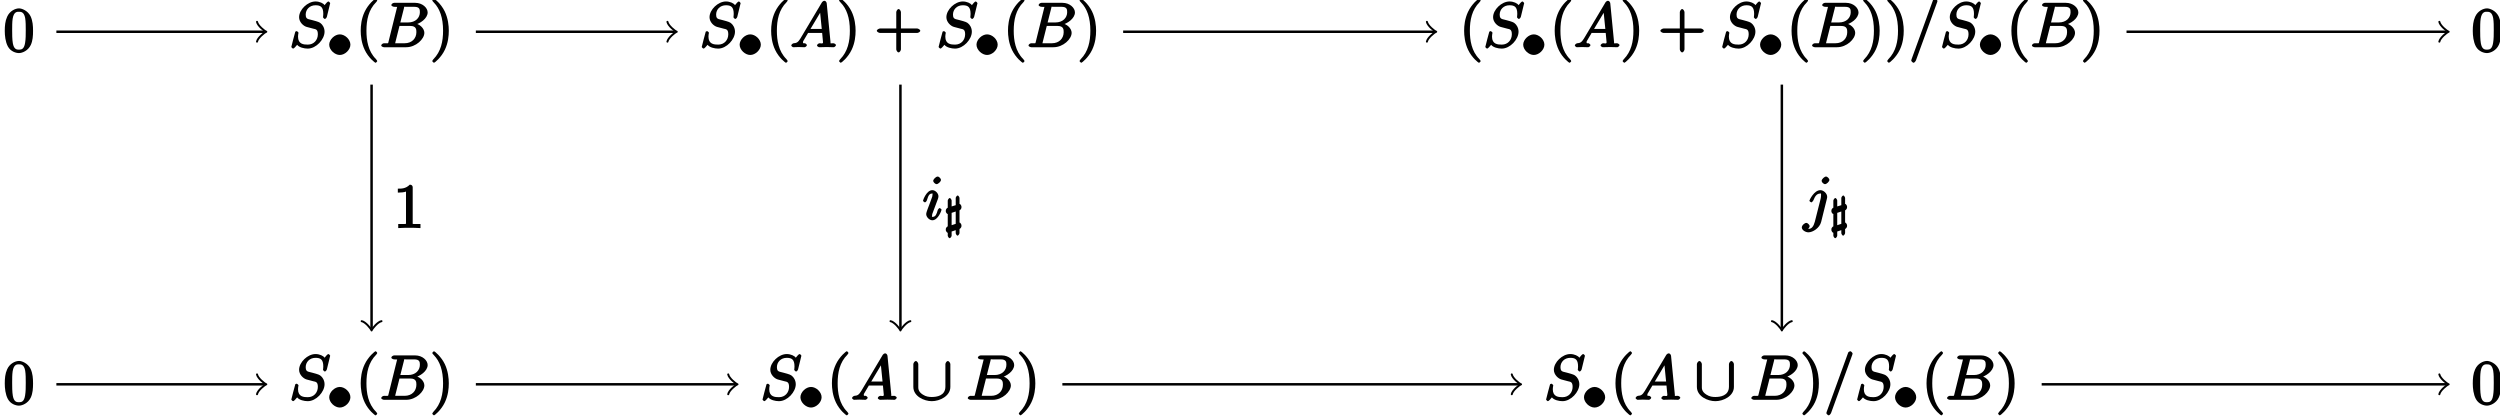 <?xml version="1.0" encoding="UTF-8"?>
<svg xmlns="http://www.w3.org/2000/svg" xmlns:xlink="http://www.w3.org/1999/xlink" width="402pt" height="67pt" viewBox="0 0 402 67" version="1.1">
<defs>
<g>
<symbol overflow="visible" id="glyph0-0">
<path style="stroke:none;" d=""/>
</symbol>
<symbol overflow="visible" id="glyph0-1">
<path style="stroke:none;" d="M 4.75 -3.344 C 4.75 -4.141 4.703 -4.938 4.359 -5.688 C 3.891 -6.641 2.906 -6.969 2.5 -6.969 C 1.891 -6.969 0.984 -6.547 0.578 -5.609 C 0.266 -4.922 0.203 -4.141 0.203 -3.344 C 0.203 -2.609 0.297 -1.594 0.703 -0.844 C 1.141 -0.031 2 0.219 2.484 0.219 C 3.016 0.219 3.953 -0.156 4.391 -1.094 C 4.703 -1.781 4.75 -2.562 4.75 -3.344 Z M 2.484 -0.328 C 2.094 -0.328 1.672 -0.406 1.5 -1.359 C 1.391 -1.969 1.391 -2.875 1.391 -3.469 C 1.391 -4.109 1.391 -4.766 1.469 -5.297 C 1.656 -6.484 2.234 -6.422 2.484 -6.422 C 2.812 -6.422 3.297 -6.406 3.484 -5.406 C 3.578 -4.859 3.578 -4.094 3.578 -3.469 C 3.578 -2.719 3.578 -2.047 3.469 -1.406 C 3.312 -0.453 2.938 -0.328 2.484 -0.328 Z M 2.484 -0.328 "/>
</symbol>
<symbol overflow="visible" id="glyph0-2">
<path style="stroke:none;" d="M 3.469 2.234 C 3.469 2.203 3.422 2.062 3.25 1.891 C 2 0.641 1.734 -1.125 1.734 -2.656 C 1.734 -4.391 2.062 -6.016 3.297 -7.25 C 3.422 -7.375 3.469 -7.5 3.469 -7.531 C 3.469 -7.609 3.266 -7.812 3.203 -7.812 C 3.094 -7.812 2.031 -6.953 1.438 -5.688 C 0.922 -4.594 0.812 -3.484 0.812 -2.656 C 0.812 -1.875 0.922 -0.672 1.469 0.453 C 2.062 1.688 3.094 2.5 3.203 2.5 C 3.266 2.5 3.469 2.297 3.469 2.234 Z M 3.469 2.234 "/>
</symbol>
<symbol overflow="visible" id="glyph0-3">
<path style="stroke:none;" d="M 3.047 -2.656 C 3.047 -3.422 2.938 -4.641 2.391 -5.766 C 1.797 -6.984 0.766 -7.812 0.672 -7.812 C 0.609 -7.812 0.391 -7.594 0.391 -7.531 C 0.391 -7.5 0.438 -7.375 0.625 -7.203 C 1.609 -6.203 2.125 -4.734 2.125 -2.656 C 2.125 -0.953 1.797 0.688 0.562 1.938 C 0.438 2.062 0.391 2.203 0.391 2.234 C 0.391 2.297 0.609 2.5 0.672 2.5 C 0.766 2.5 1.828 1.656 2.422 0.391 C 2.938 -0.703 3.047 -1.812 3.047 -2.656 Z M 3.047 -2.656 "/>
</symbol>
<symbol overflow="visible" id="glyph0-4">
<path style="stroke:none;" d="M 4.078 -2.297 L 6.859 -2.297 C 7 -2.297 7.359 -2.453 7.359 -2.656 C 7.359 -2.844 7 -3.016 6.859 -3.016 L 4.25 -3.016 L 4.25 -5.641 C 4.25 -5.781 4.078 -6.141 3.875 -6.141 C 3.672 -6.141 3.5 -5.781 3.5 -5.641 L 3.5 -3.016 L 0.891 -3.016 C 0.75 -3.016 0.375 -2.844 0.375 -2.656 C 0.375 -2.453 0.75 -2.297 0.891 -2.297 L 3.5 -2.297 L 3.5 0.344 C 3.5 0.484 3.672 0.828 3.875 0.828 C 4.078 0.828 4.25 0.484 4.25 0.344 L 4.25 -2.297 Z M 4.078 -2.297 "/>
</symbol>
<symbol overflow="visible" id="glyph0-5">
<path style="stroke:none;" d="M 3.094 -6.547 C 3.094 -6.781 2.938 -6.969 2.625 -6.969 C 1.953 -6.281 1.203 -6.328 0.703 -6.328 L 0.703 -5.688 C 1.094 -5.688 1.797 -5.734 2.016 -5.859 L 2.016 -0.953 C 2.016 -0.594 2.156 -0.641 1.266 -0.641 L 0.766 -0.641 L 0.766 0.016 C 1.297 -0.031 2.156 -0.031 2.562 -0.031 C 2.953 -0.031 3.828 -0.031 4.344 0.016 L 4.344 -0.641 L 3.859 -0.641 C 2.953 -0.641 3.094 -0.578 3.094 -0.953 Z M 3.094 -6.547 "/>
</symbol>
<symbol overflow="visible" id="glyph1-0">
<path style="stroke:none;" d=""/>
</symbol>
<symbol overflow="visible" id="glyph1-1">
<path style="stroke:none;" d="M 6.594 -7.094 C 6.594 -7.125 6.406 -7.359 6.312 -7.359 C 6.266 -7.359 6.125 -7.297 6.016 -7.156 L 5.688 -6.766 C 5.516 -7.062 4.891 -7.359 4.234 -7.359 C 2.969 -7.359 1.594 -6.047 1.594 -4.828 C 1.594 -4.031 2.297 -3.406 2.812 -3.266 L 3.875 -2.984 C 4.25 -2.891 4.609 -2.906 4.609 -2.078 C 4.609 -1.188 3.984 -0.422 3 -0.422 C 2.359 -0.422 1.422 -0.469 1.422 -1.703 C 1.422 -1.938 1.469 -2.188 1.484 -2.25 C 1.5 -2.281 1.5 -2.297 1.5 -2.312 C 1.5 -2.406 1.266 -2.594 1.219 -2.594 C 1.172 -2.594 1.016 -2.531 0.984 -2.5 C 0.953 -2.469 0.344 -0.062 0.344 -0.047 C 0.344 0.016 0.562 0.219 0.625 0.219 C 0.672 0.219 0.812 0.156 0.922 0.016 L 1.281 -0.391 C 1.594 0.031 2.406 0.219 2.984 0.219 C 4.344 0.219 5.688 -1.266 5.688 -2.5 C 5.688 -3.188 5.297 -3.656 5.141 -3.781 C 4.922 -4.016 4.641 -4.109 3.766 -4.344 C 3.531 -4.391 3.188 -4.5 3.094 -4.516 C 2.828 -4.609 2.656 -4.719 2.656 -5.25 C 2.656 -6.062 3.281 -6.75 4.234 -6.75 C 5.047 -6.75 5.484 -6.484 5.484 -5.359 C 5.484 -5.047 5.438 -4.859 5.438 -4.812 C 5.438 -4.797 5.625 -4.547 5.734 -4.547 C 5.844 -4.547 6.016 -4.734 6.062 -4.906 Z M 6.594 -7.094 "/>
</symbol>
<symbol overflow="visible" id="glyph1-2">
<path style="stroke:none;" d="M 1.422 -0.938 C 1.312 -0.547 1.469 -0.641 0.688 -0.641 C 0.516 -0.641 0.234 -0.469 0.234 -0.266 C 0.234 -0.156 0.516 0 0.688 0 L 4.25 0 C 5.828 0 7.172 -1.328 7.172 -2.312 C 7.172 -3.031 6.422 -3.781 5.453 -3.891 L 5.453 -3.562 C 6.484 -3.75 7.703 -4.641 7.703 -5.594 C 7.703 -6.328 6.875 -7.141 5.688 -7.141 L 2.328 -7.141 C 2.141 -7.141 1.859 -6.969 1.859 -6.766 C 1.859 -6.656 2.141 -6.5 2.328 -6.5 C 2.344 -6.5 2.531 -6.5 2.703 -6.484 C 2.875 -6.453 2.797 -6.609 2.797 -6.484 C 2.797 -6.438 2.781 -6.406 2.75 -6.297 Z M 3.266 -3.812 L 3.891 -6.281 C 3.984 -6.625 3.828 -6.5 4.25 -6.5 L 5.547 -6.5 C 6.422 -6.5 6.453 -6.078 6.453 -5.625 C 6.453 -4.75 5.766 -3.984 4.562 -3.984 L 3.312 -3.984 Z M 2.656 -0.641 C 2.516 -0.641 2.5 -0.641 2.438 -0.641 C 2.328 -0.656 2.469 -0.5 2.469 -0.578 C 2.469 -0.609 2.469 -0.625 2.516 -0.812 L 3.172 -3.422 L 4.922 -3.422 C 5.875 -3.422 5.891 -2.844 5.891 -2.422 C 5.891 -1.438 5.188 -0.641 4 -0.641 Z M 2.656 -0.641 "/>
</symbol>
<symbol overflow="visible" id="glyph1-3">
<path style="stroke:none;" d="M 1.656 -1.422 C 1.25 -0.75 1 -0.672 0.562 -0.641 C 0.438 -0.625 0.172 -0.453 0.172 -0.266 C 0.172 -0.203 0.406 0 0.484 0 C 0.75 0 1.062 -0.031 1.328 -0.031 C 1.672 -0.031 2.016 0 2.328 0 C 2.391 0 2.688 -0.156 2.688 -0.344 C 2.688 -0.453 2.438 -0.641 2.359 -0.641 C 2.141 -0.656 2.062 -0.562 2.062 -0.812 C 2.062 -0.938 2.078 -0.938 2.156 -1.078 L 2.875 -2.297 L 5.141 -2.297 C 5.141 -2.25 5.281 -0.891 5.281 -0.797 C 5.281 -0.5 4.938 -0.641 4.734 -0.641 C 4.594 -0.641 4.312 -0.469 4.312 -0.266 C 4.312 -0.156 4.609 0 4.641 0 C 5.047 0 5.469 -0.031 5.875 -0.031 C 6.125 -0.031 6.766 0 7.016 0 C 7.062 0 7.359 -0.156 7.359 -0.359 C 7.359 -0.469 7.094 -0.641 6.953 -0.641 C 6.344 -0.641 6.516 -0.531 6.484 -0.828 L 5.875 -7.062 C 5.859 -7.25 5.688 -7.469 5.516 -7.469 C 5.359 -7.469 5.188 -7.344 5.125 -7.25 Z M 3.094 -2.656 L 5.062 -5.953 L 4.766 -6.062 L 5.078 -2.938 L 3.266 -2.938 Z M 3.094 -2.656 "/>
</symbol>
<symbol overflow="visible" id="glyph1-4">
<path style="stroke:none;" d="M 4.547 -7.25 C 4.594 -7.391 4.594 -7.422 4.594 -7.438 C 4.594 -7.547 4.344 -7.812 4.234 -7.812 C 4.156 -7.812 3.953 -7.719 3.891 -7.609 L 0.422 1.953 C 0.375 2.078 0.375 2.125 0.375 2.141 C 0.375 2.25 0.641 2.5 0.75 2.5 C 0.875 2.5 1.078 2.266 1.141 2.094 Z M 4.547 -7.25 "/>
</symbol>
<symbol overflow="visible" id="glyph1-5">
<path style="stroke:none;" d="M 3 -6.391 C 3 -6.594 2.688 -6.922 2.469 -6.922 C 2.188 -6.922 1.75 -6.484 1.75 -6.219 C 1.75 -6.031 2.062 -5.703 2.297 -5.703 C 2.531 -5.703 3 -6.094 3 -6.391 Z M 2.25 -2.641 C 2.359 -2.938 2.359 -2.953 2.469 -3.219 C 2.547 -3.422 2.594 -3.562 2.594 -3.75 C 2.594 -4.203 2.109 -4.734 1.609 -4.734 C 0.672 -4.734 0.109 -3.125 0.109 -3.031 C 0.109 -2.938 0.391 -2.766 0.406 -2.766 C 0.516 -2.766 0.688 -2.953 0.734 -3.109 C 1 -4.047 1.234 -4.188 1.578 -4.188 C 1.656 -4.188 1.641 -4.344 1.641 -4.031 C 1.641 -3.812 1.578 -3.609 1.531 -3.516 C 1.453 -3.25 1 -2.094 0.844 -1.672 C 0.75 -1.406 0.625 -1.078 0.625 -0.875 C 0.625 -0.406 1.141 0.109 1.609 0.109 C 2.547 0.109 3.094 -1.5 3.094 -1.578 C 3.094 -1.688 2.828 -1.859 2.797 -1.859 C 2.703 -1.859 2.516 -1.656 2.469 -1.5 C 2.297 -0.875 2.141 -0.438 1.641 -0.438 C 1.469 -0.438 1.562 -0.375 1.562 -0.594 C 1.562 -0.844 1.625 -0.984 1.859 -1.594 Z M 2.25 -2.641 "/>
</symbol>
<symbol overflow="visible" id="glyph1-6">
<path style="stroke:none;" d="M 4.125 -6.391 C 4.125 -6.578 3.812 -6.922 3.578 -6.922 C 3.344 -6.922 2.875 -6.516 2.875 -6.219 C 2.875 -6.016 3.188 -5.703 3.422 -5.703 C 3.688 -5.703 4.125 -6.125 4.125 -6.391 Z M 1.781 0.344 C 1.578 1.094 1.281 1.5 0.734 1.5 C 0.672 1.5 0.641 1.547 0.453 1.453 L 0.344 1.734 C 0.641 1.672 0.953 1.25 0.953 1.047 C 0.953 0.891 0.672 0.531 0.406 0.531 C 0.156 0.531 -0.312 0.906 -0.312 1.266 C -0.312 1.672 0.266 2.047 0.75 2.047 C 1.453 2.047 2.547 1.359 2.797 0.375 L 3.703 -3.281 C 3.766 -3.484 3.766 -3.625 3.766 -3.656 C 3.766 -4.219 3.172 -4.734 2.672 -4.734 C 1.656 -4.734 0.906 -3.125 0.906 -3.031 C 0.906 -2.938 1.188 -2.766 1.203 -2.766 C 1.297 -2.766 1.469 -2.938 1.562 -3.125 C 1.797 -3.734 2.094 -4.188 2.641 -4.188 C 2.781 -4.188 2.781 -4.312 2.781 -3.891 C 2.781 -3.656 2.75 -3.547 2.719 -3.375 Z M 1.781 0.344 "/>
</symbol>
<symbol overflow="visible" id="glyph2-0">
<path style="stroke:none;" d=""/>
</symbol>
<symbol overflow="visible" id="glyph2-1">
<path style="stroke:none;" d="M 3.734 -1.906 C 3.734 -2.75 2.859 -3.562 2.031 -3.562 C 1.203 -3.562 0.328 -2.719 0.328 -1.906 C 0.328 -1.062 1.219 -0.25 2.031 -0.25 C 2.875 -0.25 3.734 -1.094 3.734 -1.906 Z M 3.734 -1.906 "/>
</symbol>
<symbol overflow="visible" id="glyph3-0">
<path style="stroke:none;" d=""/>
</symbol>
<symbol overflow="visible" id="glyph3-1">
<path style="stroke:none;" d="M 6.297 -5.734 C 6.297 -5.906 6.094 -6.234 5.891 -6.234 C 5.688 -6.234 5.5 -5.906 5.5 -5.734 L 5.5 -2.125 C 5.5 -0.625 4.062 -0.453 3.312 -0.453 C 2.875 -0.453 2.375 -0.5 1.859 -0.844 C 1.094 -1.328 1.141 -1.859 1.141 -2.141 L 1.141 -5.734 C 1.141 -5.906 0.953 -6.234 0.75 -6.234 C 0.547 -6.234 0.344 -5.906 0.344 -5.734 L 0.344 -2.078 C 0.344 -0.562 2.078 0.219 3.312 0.219 C 4.609 0.219 6.297 -0.609 6.297 -2.078 Z M 6.297 -5.734 "/>
</symbol>
<symbol overflow="visible" id="glyph4-0">
<path style="stroke:none;" d=""/>
</symbol>
<symbol overflow="visible" id="glyph4-1">
<path style="stroke:none;" d="M 1.938 -0.047 L 1.938 0.688 C 1.938 0.812 2.125 1.094 2.219 1.094 C 2.359 1.094 2.547 0.797 2.547 0.672 L 2.547 0.016 L 2.578 0 C 2.672 -0.031 2.859 -0.266 2.859 -0.406 L 2.859 -0.609 C 2.859 -0.719 2.672 -1.016 2.578 -1.016 C 2.531 -1.016 2.406 -0.969 2.547 -1.016 L 2.547 -2.984 L 2.578 -3 C 2.672 -3.031 2.859 -3.266 2.859 -3.406 L 2.859 -3.609 C 2.859 -3.734 2.672 -4.016 2.578 -4.016 C 2.531 -4.016 2.406 -3.969 2.547 -4.016 L 2.547 -4.969 C 2.547 -5.094 2.359 -5.375 2.266 -5.375 C 2.125 -5.375 1.938 -5.094 1.938 -4.969 L 1.938 -3.812 L 1.281 -3.609 L 1.281 -4.562 C 1.281 -4.688 1.094 -4.969 0.984 -4.969 C 0.844 -4.969 0.656 -4.672 0.656 -4.547 L 0.656 -3.406 C 0.75 -3.438 0.703 -3.422 0.625 -3.391 C 0.531 -3.359 0.344 -3.141 0.344 -2.984 L 0.344 -2.781 C 0.344 -2.672 0.531 -2.391 0.641 -2.391 C 0.688 -2.391 0.812 -2.438 0.656 -2.375 L 0.656 -0.406 C 0.75 -0.438 0.703 -0.422 0.625 -0.391 C 0.531 -0.359 0.344 -0.141 0.344 0.016 L 0.344 0.219 C 0.344 0.328 0.531 0.625 0.641 0.625 C 0.688 0.625 0.812 0.578 0.656 0.625 L 0.656 1.094 C 0.656 1.219 0.844 1.5 0.953 1.5 C 1.094 1.5 1.281 1.219 1.281 1.094 L 1.281 0.422 L 1.938 0.203 Z M 1.938 -3.047 L 1.938 -0.812 L 1.281 -0.594 L 1.281 -2.578 L 1.938 -2.797 Z M 1.938 -3.047 "/>
</symbol>
</g>
</defs>
<g id="surface1">
<g style="fill:rgb(0%,0%,0%);fill-opacity:1;">
  <use xlink:href="#glyph0-1" x="0.564" y="8.315"/>
</g>
<g style="fill:rgb(0%,0%,0%);fill-opacity:1;">
  <use xlink:href="#glyph1-1" x="46.501" y="7.595"/>
</g>
<g style="fill:rgb(0%,0%,0%);fill-opacity:1;">
  <use xlink:href="#glyph2-1" x="52.61" y="9.089"/>
</g>
<g style="fill:rgb(0%,0%,0%);fill-opacity:1;">
  <use xlink:href="#glyph0-2" x="57.19" y="7.595"/>
</g>
<g style="fill:rgb(0%,0%,0%);fill-opacity:1;">
  <use xlink:href="#glyph1-2" x="61.064" y="7.595"/>
</g>
<g style="fill:rgb(0%,0%,0%);fill-opacity:1;">
  <use xlink:href="#glyph0-3" x="69.121" y="7.595"/>
</g>
<g style="fill:rgb(0%,0%,0%);fill-opacity:1;">
  <use xlink:href="#glyph1-1" x="112.498" y="7.595"/>
</g>
<g style="fill:rgb(0%,0%,0%);fill-opacity:1;">
  <use xlink:href="#glyph2-1" x="118.607" y="9.089"/>
</g>
<g style="fill:rgb(0%,0%,0%);fill-opacity:1;">
  <use xlink:href="#glyph0-2" x="123.187" y="7.595"/>
</g>
<g style="fill:rgb(0%,0%,0%);fill-opacity:1;">
  <use xlink:href="#glyph1-3" x="127.061" y="7.595"/>
</g>
<g style="fill:rgb(0%,0%,0%);fill-opacity:1;">
  <use xlink:href="#glyph0-3" x="134.533" y="7.595"/>
</g>
<g style="fill:rgb(0%,0%,0%);fill-opacity:1;">
  <use xlink:href="#glyph0-4" x="140.619" y="7.595"/>
</g>
<g style="fill:rgb(0%,0%,0%);fill-opacity:1;">
  <use xlink:href="#glyph1-1" x="150.584" y="7.595"/>
</g>
<g style="fill:rgb(0%,0%,0%);fill-opacity:1;">
  <use xlink:href="#glyph2-1" x="156.693" y="9.089"/>
</g>
<g style="fill:rgb(0%,0%,0%);fill-opacity:1;">
  <use xlink:href="#glyph0-2" x="161.273" y="7.595"/>
</g>
<g style="fill:rgb(0%,0%,0%);fill-opacity:1;">
  <use xlink:href="#glyph1-2" x="165.148" y="7.595"/>
</g>
<g style="fill:rgb(0%,0%,0%);fill-opacity:1;">
  <use xlink:href="#glyph0-3" x="173.204" y="7.595"/>
</g>
<g style="fill:rgb(0%,0%,0%);fill-opacity:1;">
  <use xlink:href="#glyph0-2" x="234.62" y="7.595"/>
</g>
<g style="fill:rgb(0%,0%,0%);fill-opacity:1;">
  <use xlink:href="#glyph1-1" x="238.494" y="7.595"/>
</g>
<g style="fill:rgb(0%,0%,0%);fill-opacity:1;">
  <use xlink:href="#glyph2-1" x="244.603" y="9.089"/>
</g>
<g style="fill:rgb(0%,0%,0%);fill-opacity:1;">
  <use xlink:href="#glyph0-2" x="249.183" y="7.595"/>
</g>
<g style="fill:rgb(0%,0%,0%);fill-opacity:1;">
  <use xlink:href="#glyph1-3" x="253.058" y="7.595"/>
</g>
<g style="fill:rgb(0%,0%,0%);fill-opacity:1;">
  <use xlink:href="#glyph0-3" x="260.53" y="7.595"/>
</g>
<g style="fill:rgb(0%,0%,0%);fill-opacity:1;">
  <use xlink:href="#glyph0-4" x="266.616" y="7.595"/>
</g>
<g style="fill:rgb(0%,0%,0%);fill-opacity:1;">
  <use xlink:href="#glyph1-1" x="276.581" y="7.595"/>
</g>
<g style="fill:rgb(0%,0%,0%);fill-opacity:1;">
  <use xlink:href="#glyph2-1" x="282.69" y="9.089"/>
</g>
<g style="fill:rgb(0%,0%,0%);fill-opacity:1;">
  <use xlink:href="#glyph0-2" x="287.27" y="7.595"/>
</g>
<g style="fill:rgb(0%,0%,0%);fill-opacity:1;">
  <use xlink:href="#glyph1-2" x="291.144" y="7.595"/>
</g>
<g style="fill:rgb(0%,0%,0%);fill-opacity:1;">
  <use xlink:href="#glyph0-3" x="299.201" y="7.595"/>
  <use xlink:href="#glyph0-3" x="303.075" y="7.595"/>
</g>
<g style="fill:rgb(0%,0%,0%);fill-opacity:1;">
  <use xlink:href="#glyph1-4" x="306.95" y="7.595"/>
  <use xlink:href="#glyph1-1" x="311.931" y="7.595"/>
</g>
<g style="fill:rgb(0%,0%,0%);fill-opacity:1;">
  <use xlink:href="#glyph2-1" x="318.04" y="9.089"/>
</g>
<g style="fill:rgb(0%,0%,0%);fill-opacity:1;">
  <use xlink:href="#glyph0-2" x="322.62" y="7.595"/>
</g>
<g style="fill:rgb(0%,0%,0%);fill-opacity:1;">
  <use xlink:href="#glyph1-2" x="326.494" y="7.595"/>
</g>
<g style="fill:rgb(0%,0%,0%);fill-opacity:1;">
  <use xlink:href="#glyph0-3" x="334.551" y="7.595"/>
</g>
<g style="fill:rgb(0%,0%,0%);fill-opacity:1;">
  <use xlink:href="#glyph0-1" x="397.42" y="8.315"/>
</g>
<g style="fill:rgb(0%,0%,0%);fill-opacity:1;">
  <use xlink:href="#glyph0-1" x="0.564" y="65.008"/>
</g>
<g style="fill:rgb(0%,0%,0%);fill-opacity:1;">
  <use xlink:href="#glyph1-1" x="46.501" y="64.289"/>
</g>
<g style="fill:rgb(0%,0%,0%);fill-opacity:1;">
  <use xlink:href="#glyph2-1" x="52.61" y="65.783"/>
</g>
<g style="fill:rgb(0%,0%,0%);fill-opacity:1;">
  <use xlink:href="#glyph0-2" x="57.19" y="64.289"/>
</g>
<g style="fill:rgb(0%,0%,0%);fill-opacity:1;">
  <use xlink:href="#glyph1-2" x="61.064" y="64.289"/>
</g>
<g style="fill:rgb(0%,0%,0%);fill-opacity:1;">
  <use xlink:href="#glyph0-3" x="69.121" y="64.289"/>
</g>
<g style="fill:rgb(0%,0%,0%);fill-opacity:1;">
  <use xlink:href="#glyph1-1" x="122.271" y="64.289"/>
</g>
<g style="fill:rgb(0%,0%,0%);fill-opacity:1;">
  <use xlink:href="#glyph2-1" x="128.38" y="65.783"/>
</g>
<g style="fill:rgb(0%,0%,0%);fill-opacity:1;">
  <use xlink:href="#glyph0-2" x="132.96" y="64.289"/>
</g>
<g style="fill:rgb(0%,0%,0%);fill-opacity:1;">
  <use xlink:href="#glyph1-3" x="136.834" y="64.289"/>
</g>
<g style="fill:rgb(0%,0%,0%);fill-opacity:1;">
  <use xlink:href="#glyph3-1" x="146.52" y="64.289"/>
</g>
<g style="fill:rgb(0%,0%,0%);fill-opacity:1;">
  <use xlink:href="#glyph1-2" x="155.376" y="64.289"/>
</g>
<g style="fill:rgb(0%,0%,0%);fill-opacity:1;">
  <use xlink:href="#glyph0-3" x="163.433" y="64.289"/>
</g>
<g style="fill:rgb(0%,0%,0%);fill-opacity:1;">
  <use xlink:href="#glyph1-1" x="248.267" y="64.289"/>
</g>
<g style="fill:rgb(0%,0%,0%);fill-opacity:1;">
  <use xlink:href="#glyph2-1" x="254.376" y="65.783"/>
</g>
<g style="fill:rgb(0%,0%,0%);fill-opacity:1;">
  <use xlink:href="#glyph0-2" x="258.956" y="64.289"/>
</g>
<g style="fill:rgb(0%,0%,0%);fill-opacity:1;">
  <use xlink:href="#glyph1-3" x="262.83" y="64.289"/>
</g>
<g style="fill:rgb(0%,0%,0%);fill-opacity:1;">
  <use xlink:href="#glyph3-1" x="272.516" y="64.289"/>
</g>
<g style="fill:rgb(0%,0%,0%);fill-opacity:1;">
  <use xlink:href="#glyph1-2" x="281.372" y="64.289"/>
</g>
<g style="fill:rgb(0%,0%,0%);fill-opacity:1;">
  <use xlink:href="#glyph0-3" x="289.429" y="64.289"/>
</g>
<g style="fill:rgb(0%,0%,0%);fill-opacity:1;">
  <use xlink:href="#glyph1-4" x="293.303" y="64.289"/>
  <use xlink:href="#glyph1-1" x="298.284" y="64.289"/>
</g>
<g style="fill:rgb(0%,0%,0%);fill-opacity:1;">
  <use xlink:href="#glyph2-1" x="304.393" y="65.783"/>
</g>
<g style="fill:rgb(0%,0%,0%);fill-opacity:1;">
  <use xlink:href="#glyph0-2" x="308.973" y="64.289"/>
</g>
<g style="fill:rgb(0%,0%,0%);fill-opacity:1;">
  <use xlink:href="#glyph1-2" x="312.848" y="64.289"/>
</g>
<g style="fill:rgb(0%,0%,0%);fill-opacity:1;">
  <use xlink:href="#glyph0-3" x="320.904" y="64.289"/>
</g>
<g style="fill:rgb(0%,0%,0%);fill-opacity:1;">
  <use xlink:href="#glyph0-1" x="397.42" y="65.008"/>
</g>
<path style="fill:none;stroke-width:0.399;stroke-linecap:butt;stroke-linejoin:miter;stroke:rgb(0%,0%,0%);stroke-opacity:1;stroke-miterlimit:10;" d="M 6.011 56.693 L 39.468 56.693 " transform="matrix(1,0,0,-1,3.055,61.798)"/>
<path style="fill:none;stroke-width:0.319;stroke-linecap:round;stroke-linejoin:round;stroke:rgb(0%,0%,0%);stroke-opacity:1;stroke-miterlimit:10;" d="M -1.195 1.593 C -1.097 0.995 0 0.1 0.297 -0.001 C 0 -0.099 -1.097 -0.997 -1.195 -1.595 " transform="matrix(1,0,0,-1,42.523,5.104)"/>
<path style="fill:none;stroke-width:0.399;stroke-linecap:butt;stroke-linejoin:miter;stroke:rgb(0%,0%,0%);stroke-opacity:1;stroke-miterlimit:10;" d="M 73.461 56.693 L 105.465 56.693 " transform="matrix(1,0,0,-1,3.055,61.798)"/>
<path style="fill:none;stroke-width:0.319;stroke-linecap:round;stroke-linejoin:round;stroke:rgb(0%,0%,0%);stroke-opacity:1;stroke-miterlimit:10;" d="M -1.196 1.593 C -1.094 0.995 -0.001 0.1 0.3 -0.001 C -0.001 -0.099 -1.094 -0.997 -1.196 -1.595 " transform="matrix(1,0,0,-1,108.52,5.104)"/>
<path style="fill:none;stroke-width:0.399;stroke-linecap:butt;stroke-linejoin:miter;stroke:rgb(0%,0%,0%);stroke-opacity:1;stroke-miterlimit:10;" d="M 177.547 56.693 L 227.586 56.693 " transform="matrix(1,0,0,-1,3.055,61.798)"/>
<path style="fill:none;stroke-width:0.319;stroke-linecap:round;stroke-linejoin:round;stroke:rgb(0%,0%,0%);stroke-opacity:1;stroke-miterlimit:10;" d="M -1.196 1.593 C -1.095 0.995 -0.001 0.1 0.3 -0.001 C -0.001 -0.099 -1.095 -0.997 -1.196 -1.595 " transform="matrix(1,0,0,-1,230.642,5.104)"/>
<path style="fill:none;stroke-width:0.399;stroke-linecap:butt;stroke-linejoin:miter;stroke:rgb(0%,0%,0%);stroke-opacity:1;stroke-miterlimit:10;" d="M 338.89 56.693 L 390.386 56.693 " transform="matrix(1,0,0,-1,3.055,61.798)"/>
<path style="fill:none;stroke-width:0.319;stroke-linecap:round;stroke-linejoin:round;stroke:rgb(0%,0%,0%);stroke-opacity:1;stroke-miterlimit:10;" d="M -1.195 1.593 C -1.098 0.995 -0 0.1 0.301 -0.001 C -0 -0.099 -1.098 -0.997 -1.195 -1.595 " transform="matrix(1,0,0,-1,393.442,5.104)"/>
<path style="fill:none;stroke-width:0.399;stroke-linecap:butt;stroke-linejoin:miter;stroke:rgb(0%,0%,0%);stroke-opacity:1;stroke-miterlimit:10;" d="M 6.011 0.001 L 39.468 0.001 " transform="matrix(1,0,0,-1,3.055,61.798)"/>
<path style="fill:none;stroke-width:0.319;stroke-linecap:round;stroke-linejoin:round;stroke:rgb(0%,0%,0%);stroke-opacity:1;stroke-miterlimit:10;" d="M -1.195 1.595 C -1.097 0.997 0 0.099 0.297 0.001 C 0 -0.1 -1.097 -0.995 -1.195 -1.593 " transform="matrix(1,0,0,-1,42.523,61.798)"/>
<path style="fill:none;stroke-width:0.399;stroke-linecap:butt;stroke-linejoin:miter;stroke:rgb(0%,0%,0%);stroke-opacity:1;stroke-miterlimit:10;" d="M 73.461 0.001 L 115.238 0.001 " transform="matrix(1,0,0,-1,3.055,61.798)"/>
<path style="fill:none;stroke-width:0.319;stroke-linecap:round;stroke-linejoin:round;stroke:rgb(0%,0%,0%);stroke-opacity:1;stroke-miterlimit:10;" d="M -1.195 1.595 C -1.097 0.997 0 0.099 0.297 0.001 C 0 -0.1 -1.097 -0.995 -1.195 -1.593 " transform="matrix(1,0,0,-1,118.293,61.798)"/>
<path style="fill:none;stroke-width:0.399;stroke-linecap:butt;stroke-linejoin:miter;stroke:rgb(0%,0%,0%);stroke-opacity:1;stroke-miterlimit:10;" d="M 167.773 0.001 L 241.234 0.001 " transform="matrix(1,0,0,-1,3.055,61.798)"/>
<path style="fill:none;stroke-width:0.319;stroke-linecap:round;stroke-linejoin:round;stroke:rgb(0%,0%,0%);stroke-opacity:1;stroke-miterlimit:10;" d="M -1.195 1.595 C -1.097 0.997 0 0.099 0.297 0.001 C 0 -0.1 -1.097 -0.995 -1.195 -1.593 " transform="matrix(1,0,0,-1,244.289,61.798)"/>
<path style="fill:none;stroke-width:0.399;stroke-linecap:butt;stroke-linejoin:miter;stroke:rgb(0%,0%,0%);stroke-opacity:1;stroke-miterlimit:10;" d="M 325.246 0.001 L 390.386 0.001 " transform="matrix(1,0,0,-1,3.055,61.798)"/>
<path style="fill:none;stroke-width:0.319;stroke-linecap:round;stroke-linejoin:round;stroke:rgb(0%,0%,0%);stroke-opacity:1;stroke-miterlimit:10;" d="M -1.195 1.595 C -1.098 0.997 -0 0.099 0.301 0.001 C -0 -0.1 -1.098 -0.995 -1.195 -1.593 " transform="matrix(1,0,0,-1,393.442,61.798)"/>
<path style="fill:none;stroke-width:0.399;stroke-linecap:butt;stroke-linejoin:miter;stroke:rgb(0%,0%,0%);stroke-opacity:1;stroke-miterlimit:10;" d="M 56.695 48.193 L 56.695 8.958 " transform="matrix(1,0,0,-1,3.055,61.798)"/>
<path style="fill:none;stroke-width:0.319;stroke-linecap:round;stroke-linejoin:round;stroke:rgb(0%,0%,0%);stroke-opacity:1;stroke-miterlimit:10;" d="M -1.194 1.595 C -1.096 0.997 0.001 0.099 0.298 0.001 C 0.001 -0.1 -1.096 -0.995 -1.194 -1.592 " transform="matrix(0,1,1,0,59.749,52.839)"/>
<g style="fill:rgb(0%,0%,0%);fill-opacity:1;">
  <use xlink:href="#glyph0-5" x="63.268" y="36.661"/>
</g>
<path style="fill:none;stroke-width:0.399;stroke-linecap:butt;stroke-linejoin:miter;stroke:rgb(0%,0%,0%);stroke-opacity:1;stroke-miterlimit:10;" d="M 141.734 48.193 L 141.734 8.958 " transform="matrix(1,0,0,-1,3.055,61.798)"/>
<path style="fill:none;stroke-width:0.319;stroke-linecap:round;stroke-linejoin:round;stroke:rgb(0%,0%,0%);stroke-opacity:1;stroke-miterlimit:10;" d="M -1.194 1.594 C -1.096 0.996 0.001 0.098 0.298 0 C 0.001 -0.102 -1.096 -0.996 -1.194 -1.594 " transform="matrix(0,1,1,0,144.789,52.839)"/>
<g style="fill:rgb(0%,0%,0%);fill-opacity:1;">
  <use xlink:href="#glyph1-5" x="148.309" y="35.311"/>
</g>
<g style="fill:rgb(0%,0%,0%);fill-opacity:1;">
  <use xlink:href="#glyph4-1" x="151.741" y="36.805"/>
</g>
<path style="fill:none;stroke-width:0.399;stroke-linecap:butt;stroke-linejoin:miter;stroke:rgb(0%,0%,0%);stroke-opacity:1;stroke-miterlimit:10;" d="M 283.468 48.193 L 283.468 8.958 " transform="matrix(1,0,0,-1,3.055,61.798)"/>
<path style="fill:none;stroke-width:0.319;stroke-linecap:round;stroke-linejoin:round;stroke:rgb(0%,0%,0%);stroke-opacity:1;stroke-miterlimit:10;" d="M -1.194 1.594 C -1.096 0.996 0.001 0.098 0.298 0 C 0.001 -0.101 -1.096 -0.996 -1.194 -1.593 " transform="matrix(0,1,1,0,286.523,52.839)"/>
<g style="fill:rgb(0%,0%,0%);fill-opacity:1;">
  <use xlink:href="#glyph1-6" x="290.043" y="35.311"/>
</g>
<g style="fill:rgb(0%,0%,0%);fill-opacity:1;">
  <use xlink:href="#glyph4-1" x="294.146" y="36.805"/>
</g>
</g>
</svg>
